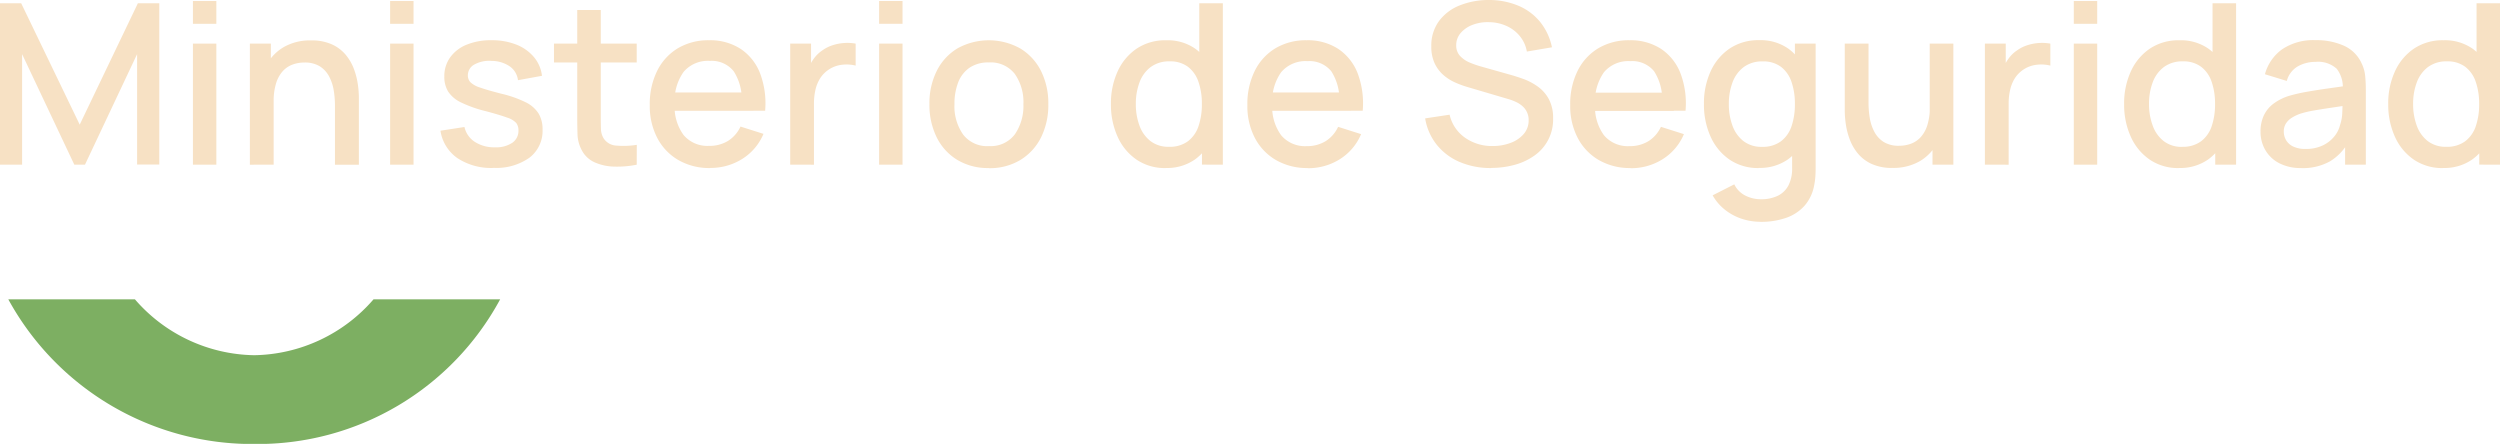 <svg xmlns="http://www.w3.org/2000/svg" xmlns:xlink="http://www.w3.org/1999/xlink" width="120.627" height="21.418" viewBox="0 0 120.627 21.418"><defs><clipPath id="clip-path"><rect id="Rect&#xE1;ngulo_3" data-name="Rect&#xE1;ngulo 3" width="120.627" height="21.418" transform="translate(0 0)" fill="none"></rect></clipPath></defs><g id="Grupo_4" data-name="Grupo 4" transform="translate(0 0)"><g id="Grupo_3" data-name="Grupo 3" transform="translate(0 0)" clip-path="url(#clip-path)"><path id="Trazado_21" data-name="Trazado 21" d="M13.044,45.116a7.763,7.763,0,0,1-5.755-2.695H1.179A13.422,13.422,0,0,0,13.093,49.4,13.293,13.293,0,0,0,24.91,42.421H18.8a7.763,7.763,0,0,1-5.755,2.695" transform="translate(-0.778 -27.977)" fill="#7daf62"></path><path id="Trazado_22" data-name="Trazado 22" d="M0,8.25V.461H1.022L3.846,6.318,6.653.461H7.686V8.244H6.615V2.916L4.1,8.25H3.586L1.066,2.916V8.25Z" transform="translate(0 -0.304)" fill="#f7e1c4"></path><path id="Trazado_23" data-name="Trazado 23" d="M27.341.143h1.13v1.1h-1.13Zm0,2.055h1.13V8.04h-1.13Z" transform="translate(-18.032 -0.094)" fill="#f7e1c4"></path><path id="Trazado_24" data-name="Trazado 24" d="M35.411,11.719V5.877h1.012V7.564h.135v4.154Zm4.105,0V8.846a4.5,4.5,0,0,0-.057-.7,2.188,2.188,0,0,0-.216-.668,1.3,1.3,0,0,0-.449-.5,1.359,1.359,0,0,0-.755-.189,1.638,1.638,0,0,0-.573.1,1.2,1.2,0,0,0-.473.322,1.559,1.559,0,0,0-.319.584,2.909,2.909,0,0,0-.116.882l-.7-.265a3.154,3.154,0,0,1,.3-1.4,2.236,2.236,0,0,1,.855-.949,2.529,2.529,0,0,1,1.347-.341,2.364,2.364,0,0,1,1.017.195,1.878,1.878,0,0,1,.668.511,2.374,2.374,0,0,1,.392.689,3.544,3.544,0,0,1,.184.73,4.735,4.735,0,0,1,.049.628v3.245Z" transform="translate(-23.354 -3.772)" fill="#f7e1c4"></path><path id="Trazado_25" data-name="Trazado 25" d="M55.286.143h1.13v1.1h-1.13Zm0,2.055h1.13V8.04h-1.13Z" transform="translate(-36.462 -0.094)" fill="#f7e1c4"></path><path id="Trazado_26" data-name="Trazado 26" d="M64.977,11.864a2.96,2.96,0,0,1-1.736-.471,1.969,1.969,0,0,1-.822-1.325l1.158-.179a1.155,1.155,0,0,0,.5.717,1.718,1.718,0,0,0,.976.263,1.4,1.4,0,0,0,.83-.217.693.693,0,0,0,.3-.595.578.578,0,0,0-.106-.36,1,1,0,0,0-.441-.262q-.336-.125-1.022-.308a6.007,6.007,0,0,1-1.193-.419,1.524,1.524,0,0,1-.628-.525,1.353,1.353,0,0,1-.187-.728,1.552,1.552,0,0,1,.281-.925,1.807,1.807,0,0,1,.792-.611,3.055,3.055,0,0,1,1.2-.217,3.184,3.184,0,0,1,1.2.211,2.113,2.113,0,0,1,.849.6,1.707,1.707,0,0,1,.39.906l-1.158.211a.952.952,0,0,0-.395-.665,1.56,1.56,0,0,0-.871-.265,1.478,1.478,0,0,0-.833.171.59.59,0,0,0-.319.527.475.475,0,0,0,.122.33,1.184,1.184,0,0,0,.473.259q.351.125,1.038.3A5.444,5.444,0,0,1,66.54,8.7a1.519,1.519,0,0,1,.619.546,1.479,1.479,0,0,1,.187.765,1.628,1.628,0,0,1-.63,1.357,2.759,2.759,0,0,1-1.739.492" transform="translate(-41.167 -3.761)" fill="#f7e1c4"></path><path id="Trazado_27" data-name="Trazado 27" d="M78.5,3.037h3.992v.909H78.5Zm3.992,5.842a4.832,4.832,0,0,1-1.082.092,2.45,2.45,0,0,1-.947-.206,1.289,1.289,0,0,1-.627-.595,1.711,1.711,0,0,1-.2-.738q-.013-.376-.014-.852V1.414h1.136V6.526q0,.352.008.611a.925.925,0,0,0,.111.438.765.765,0,0,0,.619.381,4.083,4.083,0,0,0,1-.035Z" transform="translate(-51.77 -0.932)" fill="#f7e1c4"></path><path id="Trazado_28" data-name="Trazado 28" d="M94.995,11.87a2.989,2.989,0,0,1-1.528-.381,2.643,2.643,0,0,1-1.022-1.065,3.326,3.326,0,0,1-.365-1.588,3.6,3.6,0,0,1,.36-1.661,2.627,2.627,0,0,1,1-1.087,2.868,2.868,0,0,1,1.5-.384,2.7,2.7,0,0,1,1.52.414A2.494,2.494,0,0,1,97.4,7.294a4.1,4.1,0,0,1,.246,1.812h-1.13V8.7a2.5,2.5,0,0,0-.387-1.5A1.354,1.354,0,0,0,94.984,6.7a1.534,1.534,0,0,0-1.276.536,2.431,2.431,0,0,0-.427,1.547,2.31,2.31,0,0,0,.427,1.49,1.5,1.5,0,0,0,1.233.527,1.7,1.7,0,0,0,.917-.241,1.613,1.613,0,0,0,.6-.69l1.109.352a2.615,2.615,0,0,1-1.033,1.214,2.862,2.862,0,0,1-1.541.43M92.912,8.225h4.171v.882H92.912Z" transform="translate(-60.728 -3.762)" fill="#f7e1c4"></path><path id="Trazado_29" data-name="Trazado 29" d="M111.985,11.954V6.112h1.006V7.53l-.141-.184a2.191,2.191,0,0,1,.281-.517,1.6,1.6,0,0,1,.4-.386,1.758,1.758,0,0,1,.5-.252,2.275,2.275,0,0,1,.56-.108,2.236,2.236,0,0,1,.552.03v1.06a1.828,1.828,0,0,0-.636-.043,1.45,1.45,0,0,0-1.076.654,1.794,1.794,0,0,0-.23.566,2.966,2.966,0,0,0-.07.657v2.948Z" transform="translate(-73.857 -4.008)" fill="#f7e1c4"></path><path id="Trazado_30" data-name="Trazado 30" d="M124.583.143h1.13v1.1h-1.13Zm0,2.055h1.13V8.04h-1.13Z" transform="translate(-82.165 -0.094)" fill="#f7e1c4"></path><path id="Trazado_31" data-name="Trazado 31" d="M134.577,11.869a2.849,2.849,0,0,1-1.52-.395,2.636,2.636,0,0,1-.992-1.09,3.525,3.525,0,0,1-.349-1.6,3.475,3.475,0,0,1,.357-1.609,2.638,2.638,0,0,1,1-1.082A3.12,3.12,0,0,1,136.1,6.1a2.657,2.657,0,0,1,1,1.087,3.475,3.475,0,0,1,.352,1.6,3.5,3.5,0,0,1-.354,1.609,2.656,2.656,0,0,1-1,1.087,2.853,2.853,0,0,1-1.514.392m0-1.066a1.45,1.45,0,0,0,1.252-.565,2.407,2.407,0,0,0,.414-1.458,2.352,2.352,0,0,0-.419-1.463,1.47,1.47,0,0,0-1.247-.549,1.6,1.6,0,0,0-.936.257,1.522,1.522,0,0,0-.546.709,2.839,2.839,0,0,0-.178,1.047,2.362,2.362,0,0,0,.422,1.472,1.463,1.463,0,0,0,1.239.552" transform="translate(-86.87 -3.761)" fill="#f7e1c4"></path><path id="Trazado_32" data-name="Trazado 32" d="M160.081,8.413a2.433,2.433,0,0,1-1.409-.406,2.641,2.641,0,0,1-.914-1.106,3.729,3.729,0,0,1-.322-1.577,3.687,3.687,0,0,1,.324-1.577,2.642,2.642,0,0,1,.922-1.1,2.481,2.481,0,0,1,1.42-.4,2.337,2.337,0,0,1,1.393.4,2.486,2.486,0,0,1,.855,1.1,4.081,4.081,0,0,1,.289,1.574,4.053,4.053,0,0,1-.292,1.574A2.527,2.527,0,0,1,161.487,8a2.345,2.345,0,0,1-1.406.409m.157-1.022a1.47,1.47,0,0,0,.909-.265,1.512,1.512,0,0,0,.514-.73,3.253,3.253,0,0,0,.162-1.071,3.205,3.205,0,0,0-.165-1.071,1.521,1.521,0,0,0-.509-.725,1.409,1.409,0,0,0-.873-.26,1.482,1.482,0,0,0-.925.276,1.629,1.629,0,0,0-.538.741,2.921,2.921,0,0,0-.176,1.038,2.958,2.958,0,0,0,.176,1.047,1.652,1.652,0,0,0,.53.744,1.414,1.414,0,0,0,.9.276m1.585.86v-4.2h-.13V.461h1.137V8.25Z" transform="translate(-103.832 -0.304)" fill="#f7e1c4"></path><path id="Trazado_33" data-name="Trazado 33" d="M179.686,11.87a2.989,2.989,0,0,1-1.528-.381,2.642,2.642,0,0,1-1.022-1.065,3.318,3.318,0,0,1-.365-1.588,3.6,3.6,0,0,1,.36-1.661,2.626,2.626,0,0,1,1-1.087,2.868,2.868,0,0,1,1.5-.384,2.7,2.7,0,0,1,1.52.414,2.5,2.5,0,0,1,.939,1.176,4.109,4.109,0,0,1,.246,1.812h-1.13V8.7a2.5,2.5,0,0,0-.387-1.5,1.354,1.354,0,0,0-1.144-.487,1.534,1.534,0,0,0-1.276.536,2.431,2.431,0,0,0-.427,1.547,2.31,2.31,0,0,0,.427,1.49,1.5,1.5,0,0,0,1.233.527,1.7,1.7,0,0,0,.917-.241,1.611,1.611,0,0,0,.6-.69l1.109.352a2.616,2.616,0,0,1-1.033,1.214,2.862,2.862,0,0,1-1.541.43M177.6,8.225h4.17v.882H177.6Z" transform="translate(-116.584 -3.762)" fill="#f7e1c4"></path><path id="Trazado_34" data-name="Trazado 34" d="M205.153,8.108a3.79,3.79,0,0,1-1.512-.289,2.835,2.835,0,0,1-1.109-.828,2.739,2.739,0,0,1-.565-1.279l1.179-.178a1.858,1.858,0,0,0,.747,1.112,2.253,2.253,0,0,0,1.325.4,2.428,2.428,0,0,0,.865-.149,1.535,1.535,0,0,0,.636-.427.989.989,0,0,0,.241-.668.872.872,0,0,0-.273-.657,1.223,1.223,0,0,0-.308-.211,2.572,2.572,0,0,0-.4-.154l-2-.59a4.565,4.565,0,0,1-.595-.224,2.207,2.207,0,0,1-.554-.362,1.72,1.72,0,0,1-.409-.557,1.891,1.891,0,0,1-.157-.809,1.993,1.993,0,0,1,.37-1.22,2.286,2.286,0,0,1,1-.757A3.736,3.736,0,0,1,205.061,0a3.661,3.661,0,0,1,1.415.281,2.714,2.714,0,0,1,1.038.776,2.865,2.865,0,0,1,.571,1.225l-1.211.206a1.6,1.6,0,0,0-.347-.755,1.765,1.765,0,0,0-.649-.487,2.088,2.088,0,0,0-.833-.176,2.016,2.016,0,0,0-.793.13,1.392,1.392,0,0,0-.573.395.881.881,0,0,0-.213.584.731.731,0,0,0,.189.525,1.353,1.353,0,0,0,.468.317,4.644,4.644,0,0,0,.555.192l1.439.406q.27.076.614.2a2.9,2.9,0,0,1,.665.354,1.8,1.8,0,0,1,.533.6,1.909,1.909,0,0,1,.211.944,2.111,2.111,0,0,1-.89,1.782,2.978,2.978,0,0,1-.954.451,4.211,4.211,0,0,1-1.142.152" transform="translate(-133.202 0)" fill="#f7e1c4"></path><path id="Trazado_35" data-name="Trazado 35" d="M225.439,11.87a2.989,2.989,0,0,1-1.528-.381,2.642,2.642,0,0,1-1.022-1.065,3.318,3.318,0,0,1-.366-1.588,3.6,3.6,0,0,1,.36-1.661,2.627,2.627,0,0,1,1-1.087,2.868,2.868,0,0,1,1.5-.384,2.7,2.7,0,0,1,1.52.414,2.493,2.493,0,0,1,.938,1.176,4.1,4.1,0,0,1,.246,1.812h-1.13V8.7a2.5,2.5,0,0,0-.387-1.5,1.354,1.354,0,0,0-1.144-.487,1.534,1.534,0,0,0-1.276.536,2.431,2.431,0,0,0-.427,1.547,2.31,2.31,0,0,0,.427,1.49,1.5,1.5,0,0,0,1.233.527,1.7,1.7,0,0,0,.917-.241,1.611,1.611,0,0,0,.6-.69l1.109.352a2.615,2.615,0,0,1-1.033,1.214,2.862,2.862,0,0,1-1.541.43m-2.082-3.646h4.17v.882h-4.17Z" transform="translate(-146.759 -3.762)" fill="#f7e1c4"></path><path id="Trazado_36" data-name="Trazado 36" d="M244.121,11.87a2.433,2.433,0,0,1-1.409-.406,2.644,2.644,0,0,1-.914-1.106,3.734,3.734,0,0,1-.322-1.577A3.683,3.683,0,0,1,241.8,7.2a2.639,2.639,0,0,1,.922-1.1,2.482,2.482,0,0,1,1.42-.4,2.338,2.338,0,0,1,1.392.4,2.483,2.483,0,0,1,.855,1.1,4.074,4.074,0,0,1,.289,1.574,4.041,4.041,0,0,1-.292,1.574,2.529,2.529,0,0,1-.86,1.106,2.346,2.346,0,0,1-1.407.409m.087,2.6a2.876,2.876,0,0,1-.911-.146,2.635,2.635,0,0,1-.8-.43,2.378,2.378,0,0,1-.6-.7l1.044-.53a1.185,1.185,0,0,0,.541.546,1.66,1.66,0,0,0,.741.173,1.824,1.824,0,0,0,.822-.17,1.147,1.147,0,0,0,.517-.511,1.783,1.783,0,0,0,.17-.844V10.22h.135V5.866h1v6q0,.232-.016.443a3.338,3.338,0,0,1-.06.422,2.037,2.037,0,0,1-.473.973,2.124,2.124,0,0,1-.887.573,3.66,3.66,0,0,1-1.22.189m.07-3.619a1.469,1.469,0,0,0,.909-.265,1.513,1.513,0,0,0,.514-.73,3.252,3.252,0,0,0,.162-1.071,3.206,3.206,0,0,0-.165-1.071,1.513,1.513,0,0,0-.509-.725,1.41,1.41,0,0,0-.874-.26,1.482,1.482,0,0,0-.925.276,1.631,1.631,0,0,0-.538.741,2.921,2.921,0,0,0-.176,1.038,2.958,2.958,0,0,0,.176,1.047,1.652,1.652,0,0,0,.53.744,1.413,1.413,0,0,0,.9.276" transform="translate(-159.259 -3.762)" fill="#f7e1c4"></path><path id="Trazado_37" data-name="Trazado 37" d="M263.74,12.179a2.369,2.369,0,0,1-1.017-.195,1.881,1.881,0,0,1-.668-.511,2.362,2.362,0,0,1-.392-.69,3.521,3.521,0,0,1-.184-.73,4.725,4.725,0,0,1-.049-.628V6.18h1.147V9.052a4.505,4.505,0,0,0,.057.7,2.178,2.178,0,0,0,.216.668,1.3,1.3,0,0,0,.449.5,1.356,1.356,0,0,0,.755.189,1.639,1.639,0,0,0,.573-.1,1.2,1.2,0,0,0,.473-.322,1.559,1.559,0,0,0,.319-.584,2.917,2.917,0,0,0,.116-.881l.7.265a3.161,3.161,0,0,1-.3,1.4,2.24,2.24,0,0,1-.855.949,2.533,2.533,0,0,1-1.347.341m1.931-.157V10.334h-.135V6.18h1.141v5.842Z" transform="translate(-172.419 -4.076)" fill="#f7e1c4"></path><path id="Trazado_38" data-name="Trazado 38" d="M281.289,11.954V6.112h1.006V7.53l-.141-.184a2.2,2.2,0,0,1,.281-.517,1.6,1.6,0,0,1,.4-.386,1.758,1.758,0,0,1,.5-.252,2.269,2.269,0,0,1,.56-.108,2.24,2.24,0,0,1,.552.03v1.06a1.828,1.828,0,0,0-.636-.043,1.45,1.45,0,0,0-1.077.654,1.793,1.793,0,0,0-.229.566,2.945,2.945,0,0,0-.07.657v2.948Z" transform="translate(-185.516 -4.008)" fill="#f7e1c4"></path><path id="Trazado_39" data-name="Trazado 39" d="M293.887.143h1.13v1.1h-1.13Zm0,2.055h1.13V8.04h-1.13Z" transform="translate(-193.825 -0.094)" fill="#f7e1c4"></path><path id="Trazado_40" data-name="Trazado 40" d="M303.664,8.413a2.432,2.432,0,0,1-1.409-.406,2.642,2.642,0,0,1-.914-1.106,3.734,3.734,0,0,1-.322-1.577,3.687,3.687,0,0,1,.325-1.577,2.641,2.641,0,0,1,.922-1.1,2.482,2.482,0,0,1,1.42-.4,2.339,2.339,0,0,1,1.393.4,2.485,2.485,0,0,1,.855,1.1,4.081,4.081,0,0,1,.289,1.574,4.047,4.047,0,0,1-.292,1.574A2.529,2.529,0,0,1,305.071,8a2.347,2.347,0,0,1-1.407.409m.157-1.022a1.469,1.469,0,0,0,.909-.265,1.51,1.51,0,0,0,.514-.73,3.244,3.244,0,0,0,.162-1.071,3.205,3.205,0,0,0-.165-1.071,1.516,1.516,0,0,0-.509-.725,1.408,1.408,0,0,0-.873-.26,1.483,1.483,0,0,0-.925.276,1.631,1.631,0,0,0-.538.741,2.913,2.913,0,0,0-.176,1.038A2.95,2.95,0,0,0,302.4,6.37a1.65,1.65,0,0,0,.53.744,1.413,1.413,0,0,0,.9.276m1.585.86v-4.2h-.13V.461h1.136V8.25Z" transform="translate(-198.528 -0.304)" fill="#f7e1c4"></path><path id="Trazado_41" data-name="Trazado 41" d="M322.327,11.869a2.236,2.236,0,0,1-1.087-.241,1.651,1.651,0,0,1-.663-.638,1.745,1.745,0,0,1-.225-.874,1.826,1.826,0,0,1,.157-.779,1.525,1.525,0,0,1,.465-.571,2.524,2.524,0,0,1,.758-.381,8.217,8.217,0,0,1,.882-.2q.492-.086,1.036-.162l1.079-.152-.411.227a1.451,1.451,0,0,0-.29-1.02A1.338,1.338,0,0,0,323,6.747a1.7,1.7,0,0,0-.844.214,1.151,1.151,0,0,0-.536.706l-1.055-.324a2.182,2.182,0,0,1,.825-1.2,2.69,2.69,0,0,1,1.62-.444,3.242,3.242,0,0,1,1.366.268,1.7,1.7,0,0,1,.852.847,1.776,1.776,0,0,1,.173.606,6.861,6.861,0,0,1,.032.687v3.6h-1V10.371l.195.173a2.481,2.481,0,0,1-.922,1,2.685,2.685,0,0,1-1.377.328m.2-.925a1.861,1.861,0,0,0,.828-.17,1.605,1.605,0,0,0,.557-.435,1.371,1.371,0,0,0,.276-.552,1.987,1.987,0,0,0,.106-.584q.014-.325.014-.52l.368.136-.974.146q-.438.065-.792.127a5,5,0,0,0-.63.149,2.026,2.026,0,0,0-.414.195.912.912,0,0,0-.287.276.71.71,0,0,0-.106.395.81.81,0,0,0,.114.419.788.788,0,0,0,.346.305,1.352,1.352,0,0,0,.595.114" transform="translate(-211.28 -3.761)" fill="#f7e1c4"></path><path id="Trazado_42" data-name="Trazado 42" d="M341.093,8.413a2.432,2.432,0,0,1-1.409-.406A2.642,2.642,0,0,1,338.77,6.9a3.735,3.735,0,0,1-.322-1.577,3.687,3.687,0,0,1,.325-1.577,2.642,2.642,0,0,1,.922-1.1,2.482,2.482,0,0,1,1.42-.4,2.339,2.339,0,0,1,1.393.4,2.485,2.485,0,0,1,.855,1.1,4.081,4.081,0,0,1,.289,1.574A4.046,4.046,0,0,1,343.36,6.9,2.529,2.529,0,0,1,342.5,8a2.347,2.347,0,0,1-1.407.409m.157-1.022a1.47,1.47,0,0,0,.909-.265,1.511,1.511,0,0,0,.514-.73,3.244,3.244,0,0,0,.162-1.071,3.206,3.206,0,0,0-.165-1.071,1.516,1.516,0,0,0-.509-.725,1.408,1.408,0,0,0-.873-.26,1.483,1.483,0,0,0-.925.276,1.631,1.631,0,0,0-.538.741,2.913,2.913,0,0,0-.176,1.038,2.95,2.95,0,0,0,.176,1.047,1.65,1.65,0,0,0,.53.744,1.413,1.413,0,0,0,.9.276m1.585.86v-4.2h-.13V.461h1.136V8.25Z" transform="translate(-223.214 -0.304)" fill="#f7e1c4"></path></g></g></svg>